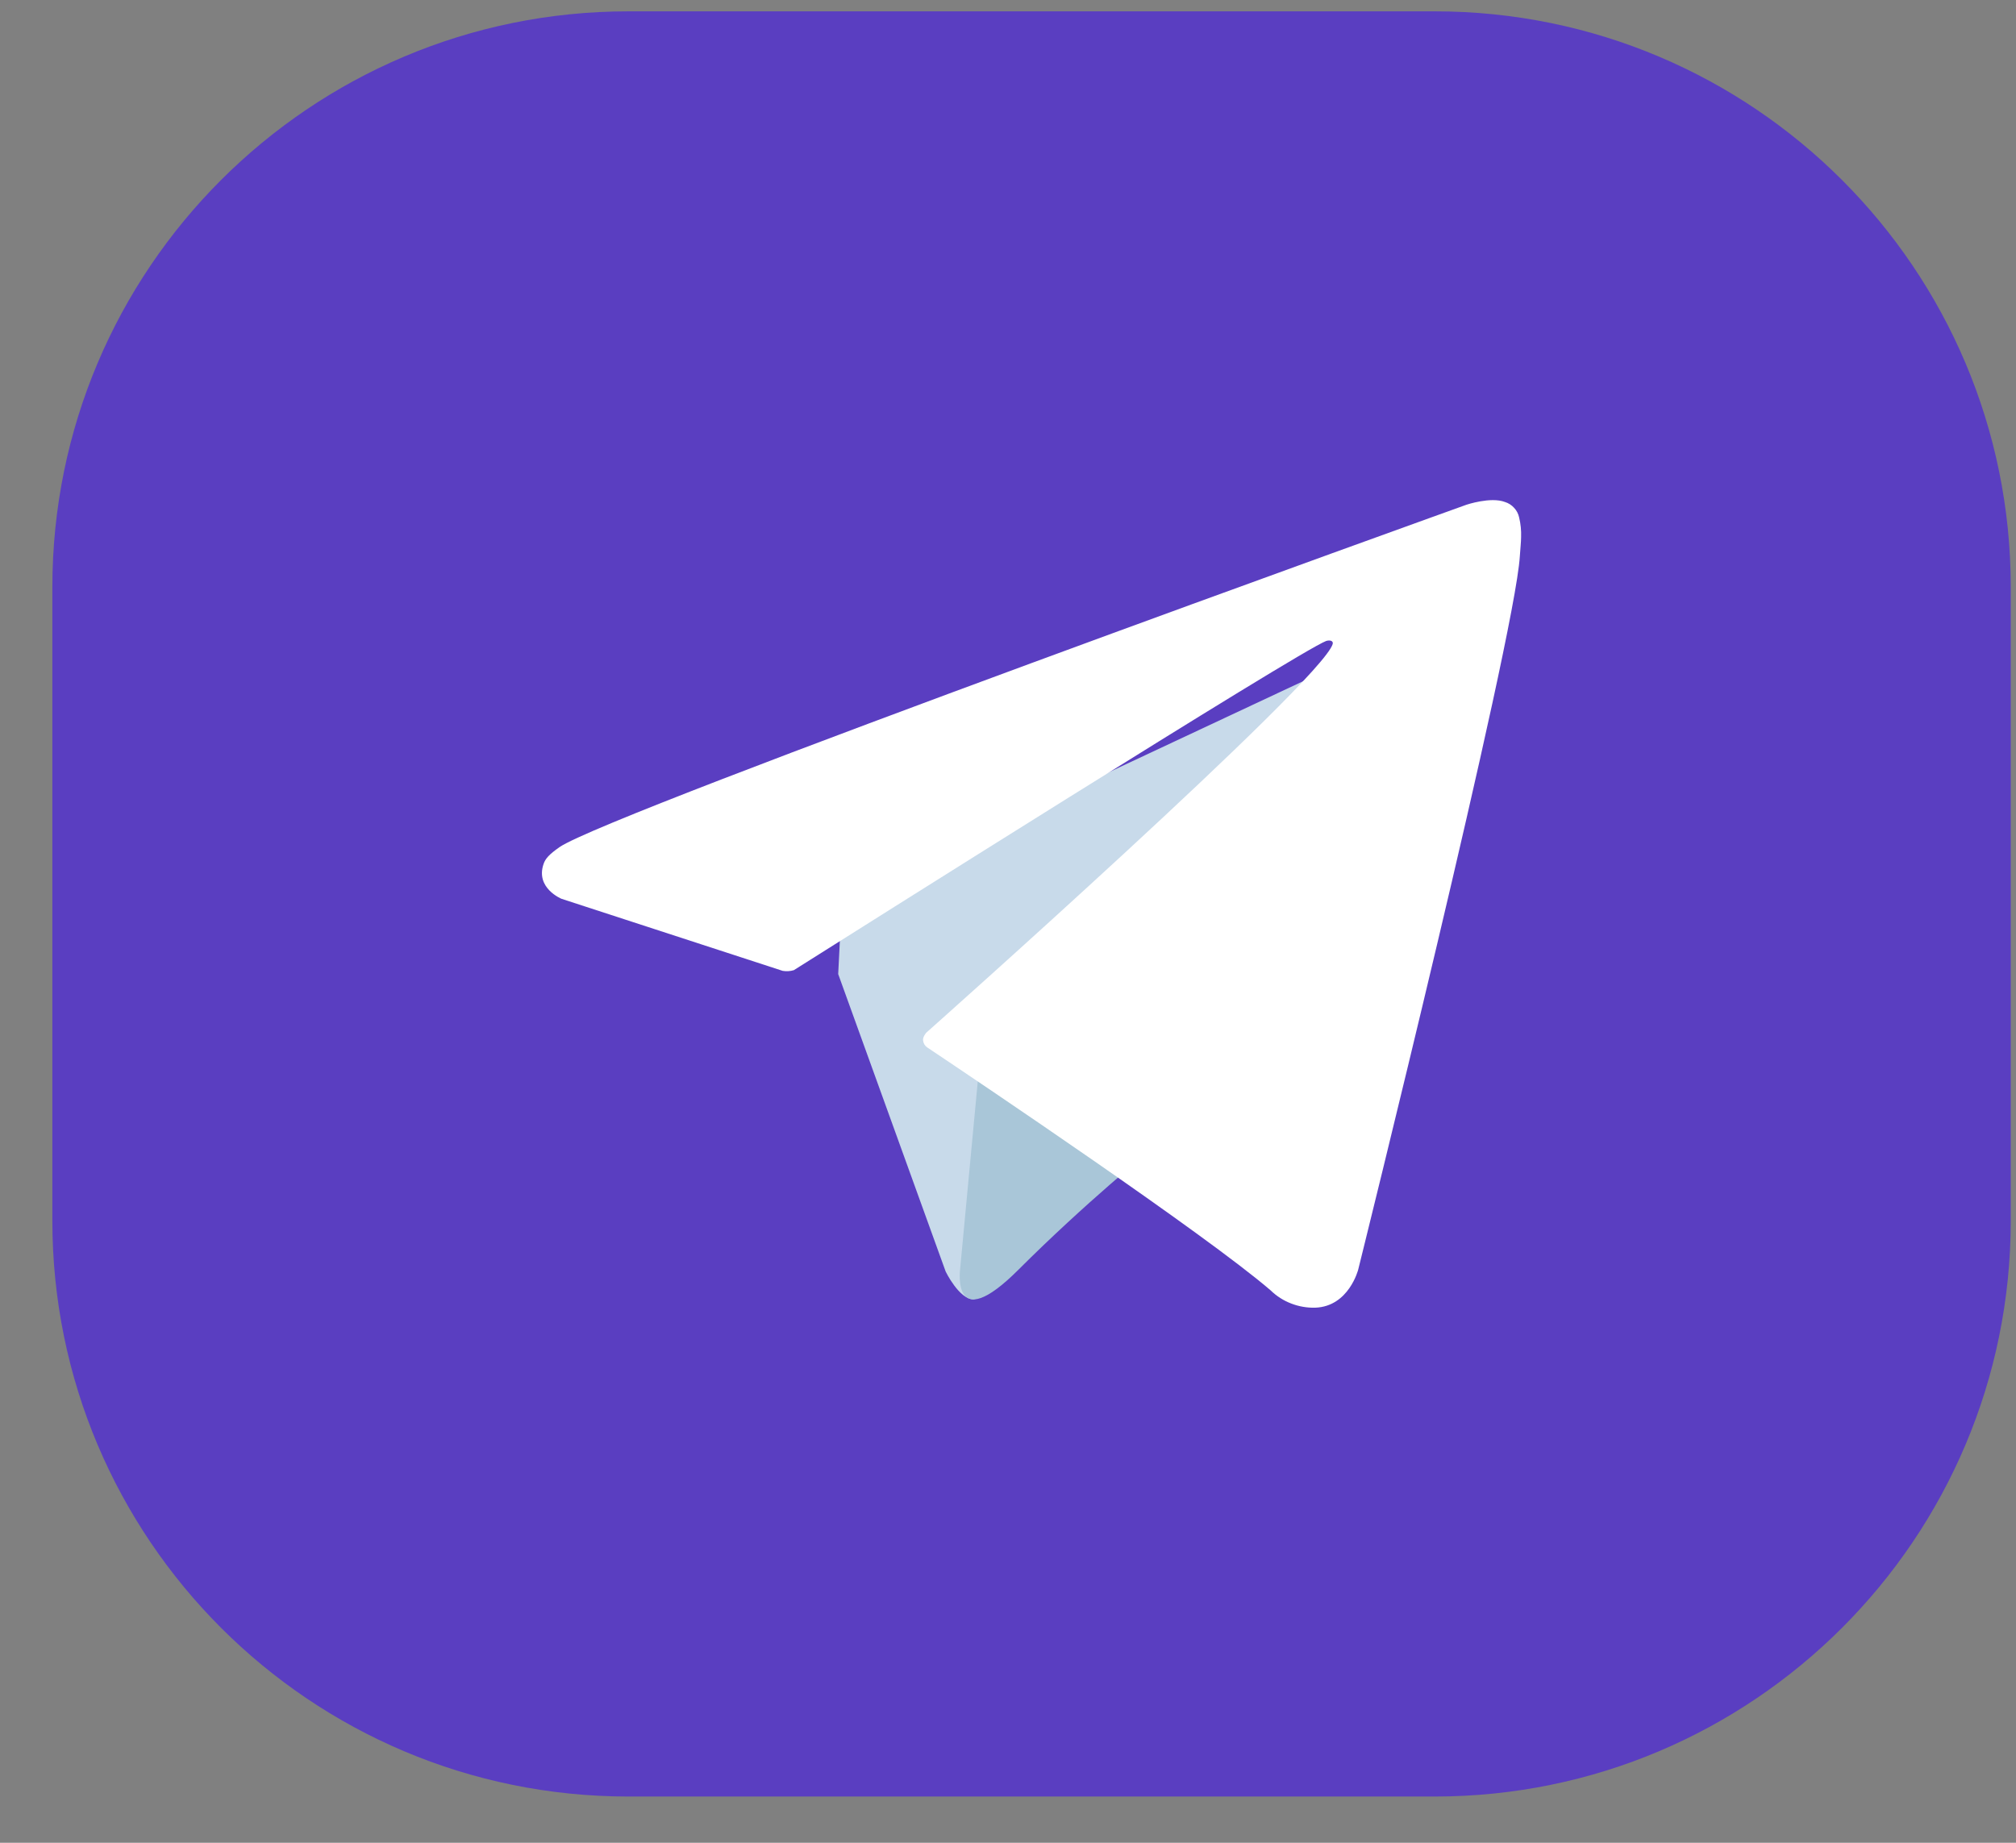 <?xml version="1.0" encoding="UTF-8"?> <svg xmlns="http://www.w3.org/2000/svg" width="35" height="32" viewBox="0 0 35 32" fill="none"><rect x="0" y="0" width="35" height="32" fill="#808080" stroke="none"/><g clip-path="url(#clip0_3531_16)"><path d="M24.909 0.197H10.909C5.386 0.197 0.909 4.674 0.909 10.197V21.197C0.909 26.719 5.386 31.197 10.909 31.197H24.909C30.431 31.197 34.909 26.719 34.909 21.197V10.197C34.909 4.674 30.431 0.197 24.909 0.197Z" fill="#5A3EC1"></path><path d="M14.552 16.915L16.418 22.081C16.418 22.081 16.652 22.564 16.902 22.564C17.151 22.564 20.868 18.698 20.868 18.698L25.001 10.715L14.619 15.581L14.552 16.915Z" fill="#C8DAEA"></path><path d="M17.026 18.238L16.668 22.046C16.668 22.046 16.518 23.213 17.684 22.046C18.851 20.88 19.967 19.98 19.967 19.98" fill="#A9C6D8"></path><path d="M13.588 16.859L9.749 15.608C9.749 15.608 9.29 15.422 9.438 15C9.468 14.913 9.53 14.839 9.713 14.711C10.564 14.118 25.459 8.765 25.459 8.765C25.459 8.765 25.879 8.623 26.127 8.717C26.189 8.736 26.244 8.771 26.287 8.819C26.331 8.866 26.361 8.924 26.374 8.987C26.401 9.098 26.412 9.212 26.408 9.326C26.407 9.424 26.395 9.516 26.386 9.659C26.295 11.123 23.58 22.047 23.58 22.047C23.58 22.047 23.418 22.686 22.836 22.708C22.693 22.712 22.55 22.688 22.417 22.636C22.283 22.585 22.162 22.507 22.059 22.407C20.917 21.425 16.97 18.772 16.098 18.189C16.078 18.175 16.061 18.158 16.049 18.138C16.037 18.117 16.029 18.095 16.026 18.071C16.014 18.009 16.081 17.933 16.081 17.933C16.081 17.933 22.954 11.824 23.137 11.183C23.151 11.133 23.097 11.109 23.025 11.13C22.569 11.298 14.656 16.296 13.782 16.847C13.72 16.866 13.653 16.87 13.588 16.859Z" fill="white"></path></g><defs><clipPath id="clip0_3531_16"><rect width="35" height="32" fill="white"></rect></clipPath></defs></svg> 